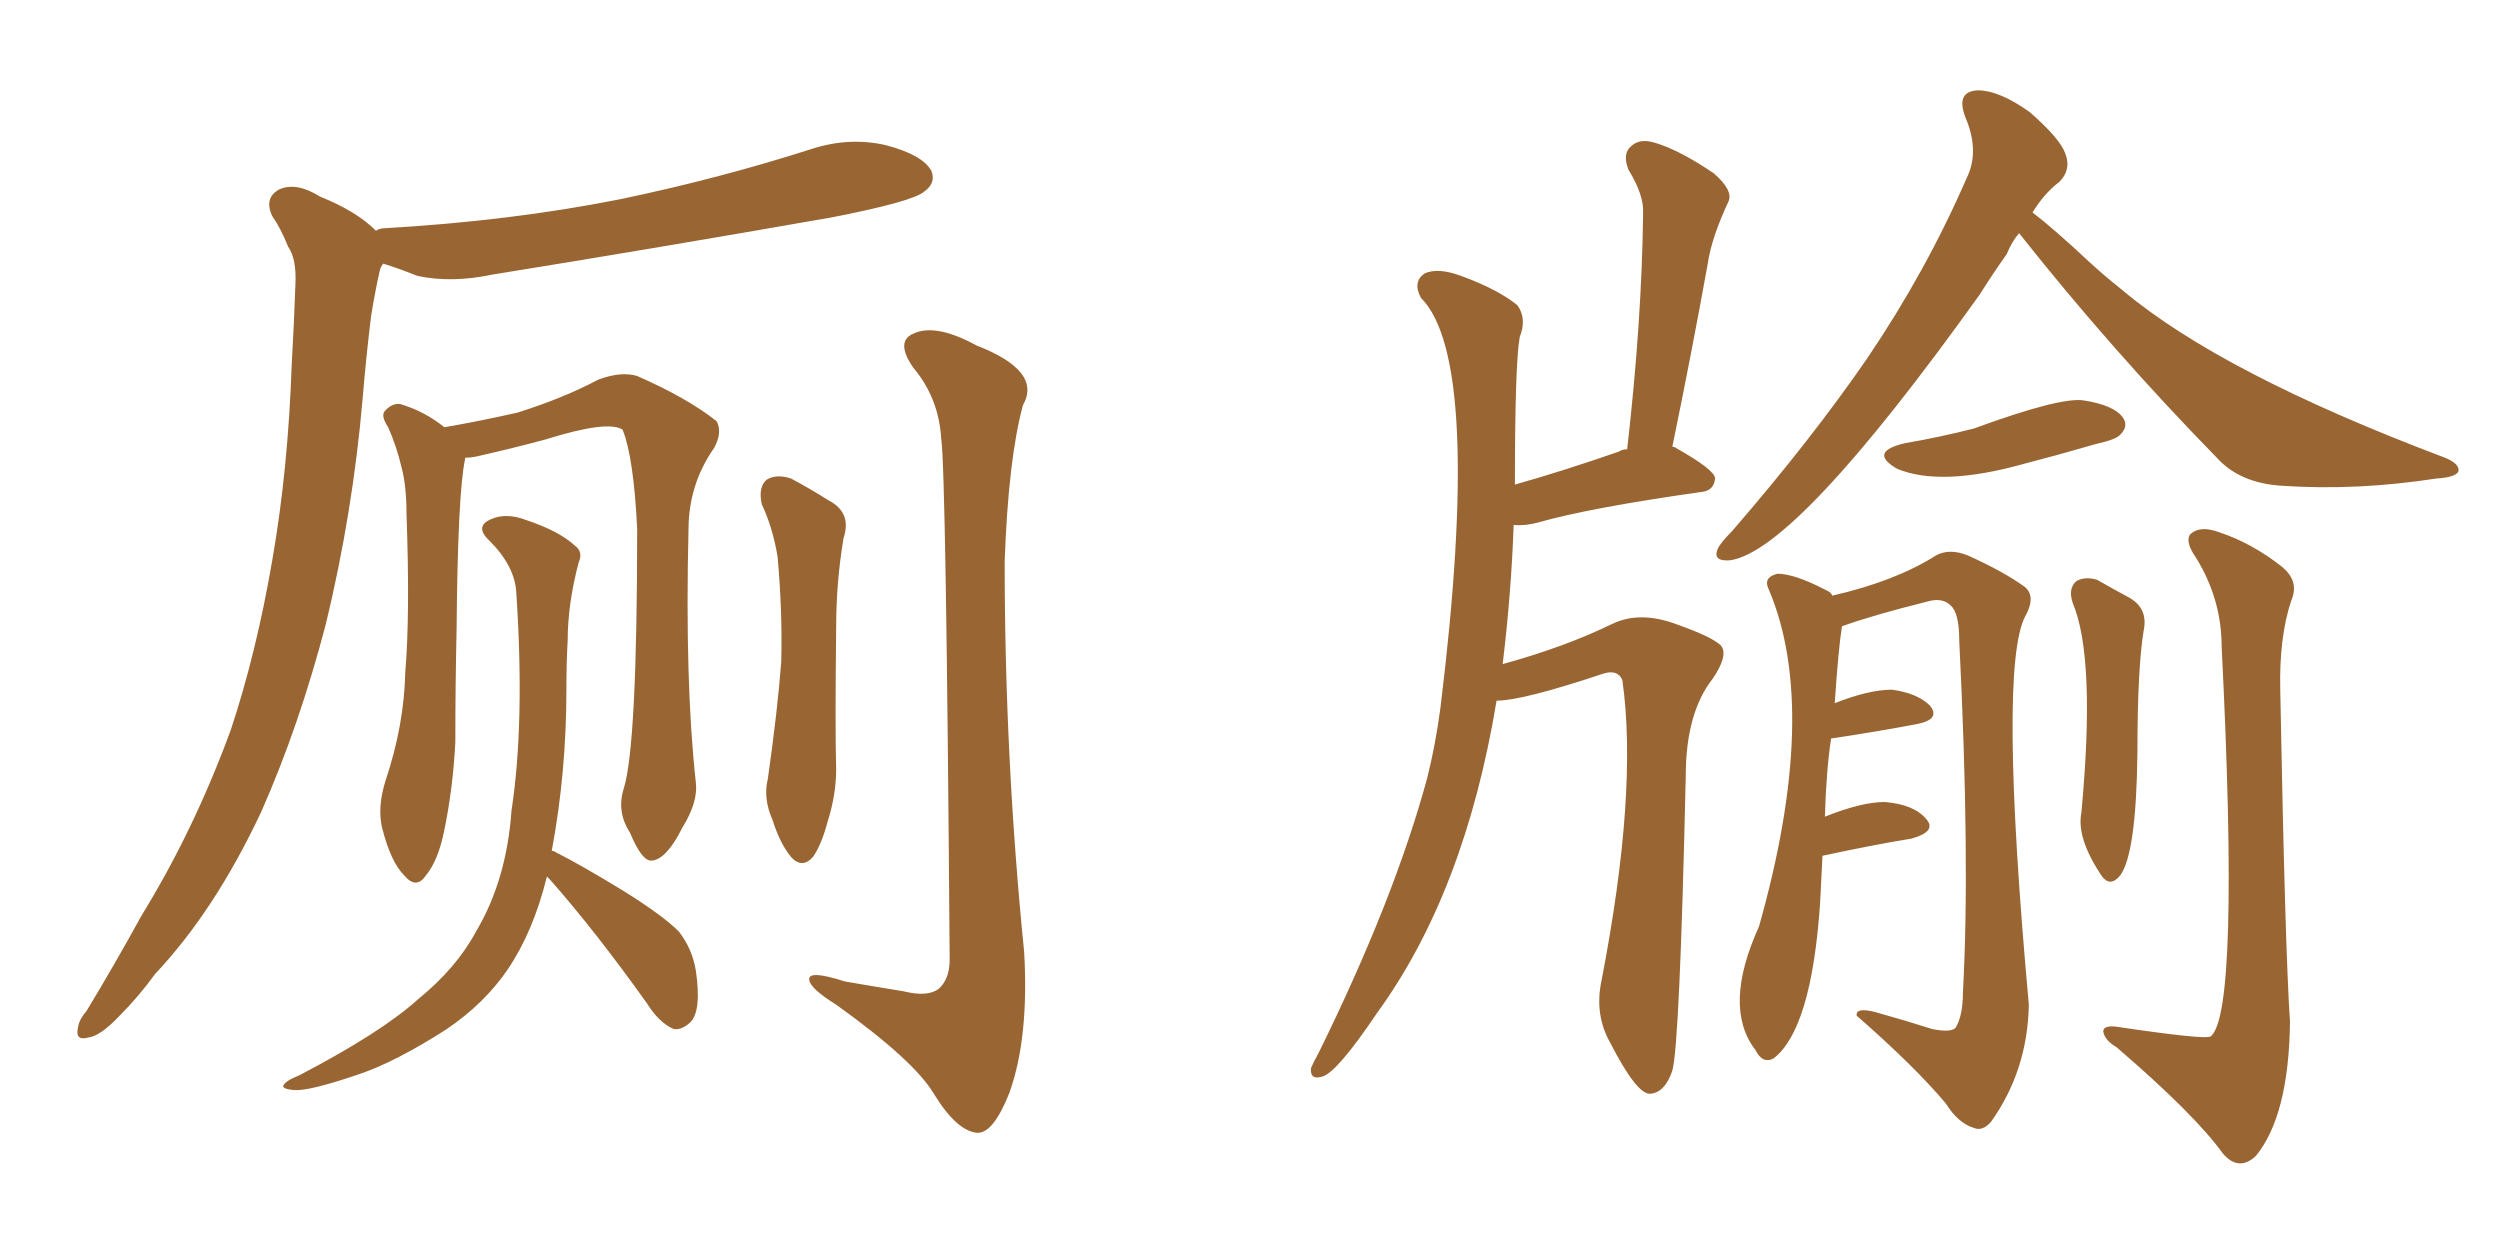 <svg xmlns="http://www.w3.org/2000/svg" xmlns:xlink="http://www.w3.org/1999/xlink" width="300" height="150"><path fill="#996633" padding="10" d="M45.12 27.69L45.12 27.69Q45.56 27.39 46.14 27.39L46.14 27.39Q61.38 26.51 74.56 23.88L74.56 23.88Q86.43 21.39 97.41 17.87L97.41 17.87Q101.95 16.41 106.35 17.43L106.35 17.43Q110.74 18.60 111.77 20.51L111.77 20.51Q112.35 21.97 110.89 23.00L110.89 23.00Q109.57 24.17 99.90 26.07L99.90 26.07Q78.96 29.74 59.03 32.96L59.03 32.96Q54.20 33.98 50.10 33.11L50.10 33.11Q47.90 32.23 46.00 31.64L46.00 31.64Q45.70 31.93 45.56 32.52L45.56 32.52Q44.97 35.16 44.53 37.94L44.53 37.94Q43.95 42.63 43.51 47.90L43.51 47.90Q42.33 61.52 39.11 74.85L39.11 74.85Q35.89 87.16 31.35 97.41L31.35 97.41Q25.78 109.28 18.60 116.89L18.60 116.89Q16.70 119.53 14.36 121.88L14.36 121.88Q12.01 124.37 10.55 124.51L10.55 124.51Q8.94 124.95 9.38 123.19L9.38 123.19Q9.52 122.31 10.40 121.29L10.40 121.29Q13.77 115.72 16.99 109.86L16.99 109.86Q23.29 99.61 27.69 87.60L27.69 87.60Q30.76 78.37 32.67 67.24L32.67 67.24Q34.57 56.40 35.01 43.65L35.01 43.65Q35.30 38.53 35.45 34.13L35.45 34.13Q35.60 31.05 34.57 29.59L34.57 29.59Q33.69 27.39 32.67 25.93L32.67 25.93Q31.64 23.73 33.54 22.71L33.54 22.71Q35.60 21.83 38.38 23.58L38.38 23.58Q42.77 25.34 45.12 27.69ZM74.85 94.63L74.85 94.63Q76.46 89.50 76.46 63.43L76.46 63.43Q76.03 54.79 74.71 51.56L74.71 51.56L74.71 51.56Q72.95 50.39 65.48 52.73L65.48 52.73Q61.67 53.76 57.13 54.79L57.13 54.79Q56.40 54.93 55.81 54.93L55.81 54.93Q55.81 54.93 55.81 55.08L55.81 55.08Q54.93 59.18 54.79 75.59L54.79 75.59Q54.64 82.32 54.64 89.06L54.64 89.06Q54.35 94.63 53.32 99.61L53.32 99.61Q52.59 103.27 51.12 105.03L51.12 105.03Q49.95 106.79 48.49 105.03L48.49 105.03Q46.88 103.42 45.85 99.32L45.85 99.32Q45.26 96.83 46.29 93.60L46.29 93.60Q48.49 87.01 48.63 80.71L48.63 80.71Q49.22 73.68 48.78 61.67L48.78 61.67Q48.78 58.30 48.19 56.10L48.19 56.10Q47.61 53.61 46.58 51.27L46.58 51.27Q45.70 49.95 46.14 49.37L46.14 49.37Q47.02 48.34 48.05 48.49L48.05 48.49Q50.98 49.37 53.32 51.27L53.32 51.27Q57.57 50.54 62.11 49.51L62.11 49.51Q67.68 47.75 71.78 45.56L71.78 45.56Q74.56 44.53 76.46 45.12L76.46 45.12Q82.47 47.75 85.99 50.54L85.99 50.54Q86.72 51.86 85.69 53.76L85.69 53.76Q82.62 58.15 82.62 63.57L82.62 63.57Q82.18 81.88 83.50 93.90L83.50 93.90L83.50 93.90Q83.79 96.24 81.88 99.32L81.88 99.32Q79.98 103.13 78.22 103.27L78.22 103.27Q77.05 103.42 75.59 99.90L75.59 99.90Q73.97 97.41 74.85 94.63ZM65.63 105.18L65.63 105.18Q64.01 111.77 60.94 116.31L60.94 116.31Q58.15 120.41 53.61 123.49L53.61 123.49Q47.46 127.44 43.07 128.91L43.07 128.91Q37.06 130.96 35.30 130.81L35.30 130.81Q33.54 130.66 34.13 130.08L34.13 130.08Q34.42 129.64 35.89 129.05L35.89 129.05Q45.70 123.93 50.10 119.97L50.10 119.97Q54.79 116.16 57.13 111.77L57.13 111.77Q60.79 105.62 61.38 97.27L61.38 97.27Q62.99 86.72 61.96 71.19L61.96 71.19Q61.82 67.97 58.74 64.89L58.74 64.89Q56.84 63.13 59.03 62.26L59.03 62.26Q60.79 61.52 63.13 62.40L63.13 62.40Q67.09 63.72 68.99 65.48L68.99 65.48Q70.02 66.21 69.43 67.53L69.43 67.53Q68.12 72.51 68.12 76.90L68.12 76.90Q67.97 79.39 67.97 82.62L67.97 82.62Q67.97 92.72 66.21 102.10L66.21 102.10Q66.50 102.10 66.65 102.25L66.65 102.25Q69.58 103.71 74.85 106.93L74.85 106.93Q79.54 109.86 81.45 111.77L81.45 111.77Q83.06 113.82 83.50 116.46L83.50 116.46Q84.23 121.44 82.76 122.75L82.76 122.75Q81.74 123.63 80.86 123.49L80.86 123.49Q79.10 122.75 77.64 120.41L77.64 120.41Q71.48 111.77 66.06 105.62L66.06 105.62Q65.77 105.32 65.63 105.18ZM91.41 60.50L91.41 60.50Q90.97 58.45 91.99 57.57L91.99 57.57Q93.16 56.84 94.92 57.42L94.92 57.42Q97.12 58.59 99.46 60.06L99.46 60.06Q102.25 61.52 101.22 64.60L101.22 64.60Q100.34 69.87 100.34 75.29L100.34 75.29Q100.20 87.89 100.34 92.29L100.34 92.29Q100.34 95.36 99.32 98.58L99.32 98.58Q98.58 101.37 97.56 102.83L97.56 102.83Q96.24 104.30 94.92 102.83L94.92 102.83Q93.60 101.22 92.72 98.44L92.72 98.44Q91.55 95.80 92.14 93.46L92.14 93.46Q93.31 85.25 93.75 79.39L93.75 79.39Q93.90 73.39 93.31 66.80L93.31 66.80Q92.72 63.28 91.41 60.50ZM112.94 52.59L112.94 52.59L112.94 52.59Q112.65 47.75 109.57 44.09L109.57 44.09Q107.37 40.87 109.72 39.99L109.72 39.99Q112.35 38.82 117.19 41.46L117.19 41.46Q125.10 44.53 122.75 48.63L122.75 48.63Q121.00 55.08 120.56 67.38L120.56 67.38Q120.56 90.97 122.90 114.26L122.90 114.26Q123.49 124.51 121.14 131.10L121.14 131.10Q119.24 135.94 117.33 135.94L117.33 135.94Q114.84 135.79 112.06 131.25L112.06 131.25Q109.72 127.29 100.34 120.56L100.34 120.56Q97.27 118.65 97.12 117.63L97.12 117.63Q96.83 116.31 101.37 117.77L101.37 117.77Q104.74 118.36 108.40 118.95L108.40 118.95Q111.33 119.68 112.65 118.65L112.65 118.65Q113.96 117.48 113.96 115.14L113.96 115.14Q113.53 56.25 112.94 52.59ZM179.59 84.08L179.59 84.08Q175.78 107.08 165.23 121.58L165.23 121.58Q160.40 128.76 158.64 129.20L158.64 129.20Q157.18 129.64 157.32 128.17L157.32 128.17Q157.62 127.44 158.20 126.42L158.20 126.42Q167.29 107.96 171.24 93.46L171.24 93.46Q172.27 89.36 172.85 84.96L172.85 84.96Q177.98 43.21 170.51 35.74L170.51 35.74Q169.48 33.84 170.95 32.81L170.95 32.81Q172.56 32.08 175.34 33.11L175.34 33.11Q179.74 34.72 182.08 36.62L182.08 36.62Q183.25 38.23 182.37 40.43L182.37 40.43Q181.79 43.65 181.79 58.15L181.79 58.15Q187.50 56.54 194.24 54.20L194.24 54.20Q194.68 53.91 195.26 53.91L195.26 53.91Q197.02 38.53 197.17 25.63L197.17 25.63Q197.31 23.44 195.41 20.36L195.41 20.36Q194.68 18.46 195.70 17.58L195.70 17.58Q196.73 16.55 198.63 17.14L198.63 17.14Q201.56 18.02 205.66 20.80L205.66 20.80Q208.01 22.85 207.42 24.17L207.42 24.17Q205.37 28.56 204.93 31.64L204.93 31.64Q203.03 42.19 200.68 53.61L200.68 53.61Q200.98 53.61 201.12 53.76L201.12 53.76Q205.81 56.40 205.81 57.42L205.81 57.42Q205.66 58.89 204.20 59.03L204.20 59.03Q190.72 60.94 184.57 62.70L184.57 62.70Q182.96 63.13 181.64 62.99L181.64 62.99Q181.35 71.19 180.32 79.69L180.32 79.69Q187.79 77.64 193.51 74.85L193.51 74.85Q196.88 73.24 201.42 75L201.42 75Q205.52 76.46 206.54 77.49L206.54 77.49Q207.42 78.66 205.52 81.45L205.52 81.45Q202.29 85.55 202.29 93.16L202.29 93.16Q201.56 125.39 200.68 128.47L200.68 128.47Q199.80 131.10 198.05 131.25L198.05 131.25Q196.44 131.40 193.21 125.10L193.21 125.10Q191.31 121.73 192.19 117.63L192.19 117.63Q196.58 94.92 194.68 81.59L194.68 81.59Q194.09 80.27 192.33 80.86L192.33 80.86Q182.67 84.08 179.59 84.08ZM242.29 27.98L242.29 27.98Q241.41 29.00 240.82 30.47L240.82 30.47Q239.06 32.96 237.60 35.30L237.60 35.30Q215.48 66.21 207.57 67.24L207.57 67.24Q205.52 67.38 206.10 65.92L206.10 65.92Q206.40 65.19 207.86 63.72L207.86 63.72Q217.38 52.73 224.12 42.92L224.12 42.92Q231.15 32.52 235.99 21.39L235.99 21.39Q237.60 18.16 235.84 14.06L235.84 14.06Q234.67 10.99 237.30 10.84L237.30 10.84Q239.94 10.84 243.60 13.48L243.60 13.48Q247.27 16.70 247.85 18.46L247.85 18.46Q248.58 20.36 247.12 21.83L247.12 21.83Q245.36 23.14 243.90 25.49L243.90 25.49Q246.39 27.39 250.78 31.49L250.78 31.49Q252.54 33.11 254.74 34.86L254.74 34.86Q266.60 44.82 293.41 54.93L293.41 54.93Q295.17 55.66 295.02 56.54L295.02 56.54Q294.73 57.28 292.38 57.42L292.38 57.42Q282.86 58.89 273.93 58.30L273.93 58.30Q268.80 58.01 266.02 54.93L266.02 54.93Q253.42 42.04 242.29 27.98ZM228.66 53.17L228.66 53.17Q232.91 52.44 236.87 51.42L236.87 51.42Q247.27 47.61 250.05 48.05L250.05 48.05Q253.71 48.63 254.74 50.10L254.74 50.10Q255.47 51.12 254.44 52.15L254.44 52.15Q254.00 52.73 251.37 53.32L251.37 53.32Q246.83 54.64 242.87 55.66L242.87 55.66Q232.91 58.45 227.64 56.25L227.64 56.25Q224.12 54.20 228.66 53.17ZM218.70 102.69L218.70 102.69Q218.55 105.32 218.41 108.40L218.41 108.40Q217.38 123.49 212.84 127.00L212.84 127.00Q211.52 127.73 210.64 125.98L210.64 125.98Q206.69 120.85 211.08 111.18L211.08 111.18Q218.41 85.25 212.26 70.75L212.26 70.75Q211.52 69.29 213.28 68.85L213.28 68.85Q215.33 68.85 218.99 70.75L218.99 70.75Q219.73 71.04 219.87 71.48L219.87 71.48Q227.49 69.73 232.32 66.65L232.32 66.65Q233.94 65.77 236.13 66.65L236.13 66.65Q240.38 68.55 243.02 70.46L243.02 70.46Q244.34 71.63 243.02 73.97L243.02 73.97Q239.79 80.13 243.46 120.56L243.46 120.56Q243.31 128.47 238.92 134.62L238.92 134.62Q237.89 135.79 236.87 135.35L236.87 135.35Q234.96 134.77 233.50 132.42L233.50 132.42Q229.83 128.03 222.80 121.88L222.80 121.88Q222.66 120.85 225 121.44L225 121.44Q228.66 122.46 231.88 123.49L231.88 123.49Q234.08 123.93 234.67 123.34L234.67 123.34Q235.55 121.88 235.55 119.09L235.55 119.09Q236.43 103.27 235.11 76.90L235.11 76.90Q235.11 73.54 234.08 72.66L234.08 72.66Q233.06 71.63 231.15 72.22L231.15 72.22Q224.71 73.83 221.04 75.15L221.04 75.15Q220.61 77.78 220.17 84.38L220.17 84.38Q224.27 82.76 227.05 82.76L227.05 82.76Q230.13 83.20 231.59 84.67L231.59 84.67Q232.91 86.28 230.13 86.87L230.13 86.87Q225.59 87.74 219.73 88.62L219.73 88.62Q219.14 92.58 218.99 98.00L218.99 98.00Q223.39 96.24 226.17 96.24L226.17 96.24Q229.69 96.53 231.15 98.29L231.15 98.29Q232.47 99.76 229.39 100.63L229.39 100.63Q224.85 101.37 218.70 102.69ZM248.73 72.36L248.73 72.36Q248.14 70.61 249.17 69.73L249.17 69.73Q250.20 69.14 251.66 69.58L251.66 69.58Q253.71 70.75 255.62 71.78L255.62 71.78Q257.81 73.10 257.23 75.73L257.23 75.73Q256.49 80.27 256.49 90.38L256.49 90.38Q256.35 102.39 254.44 105.03L254.44 105.03Q253.27 106.49 252.25 105.18L252.25 105.18Q249.17 100.63 249.76 97.56L249.76 97.56Q251.51 78.96 248.73 72.36ZM266.60 77.64L266.60 77.64L266.60 77.64Q266.60 71.92 263.53 66.94L263.53 66.94Q262.21 65.04 262.79 64.16L262.79 64.16Q263.96 62.99 266.31 63.87L266.31 63.87Q270.26 65.19 273.78 67.97L273.78 67.97Q275.98 69.73 274.95 72.07L274.95 72.07Q273.49 76.46 273.63 82.76L273.63 82.76Q274.22 114.26 274.80 122.61L274.80 122.61Q274.66 133.89 270.70 138.72L270.70 138.72Q268.65 140.63 266.75 138.43L266.75 138.43Q263.38 133.74 254.00 125.68L254.00 125.68Q252.54 124.80 252.39 123.78L252.39 123.78Q252.39 123.05 253.86 123.19L253.86 123.19Q264.70 124.80 265.28 124.37L265.28 124.37Q268.80 121.58 266.60 77.64Z"/></svg>